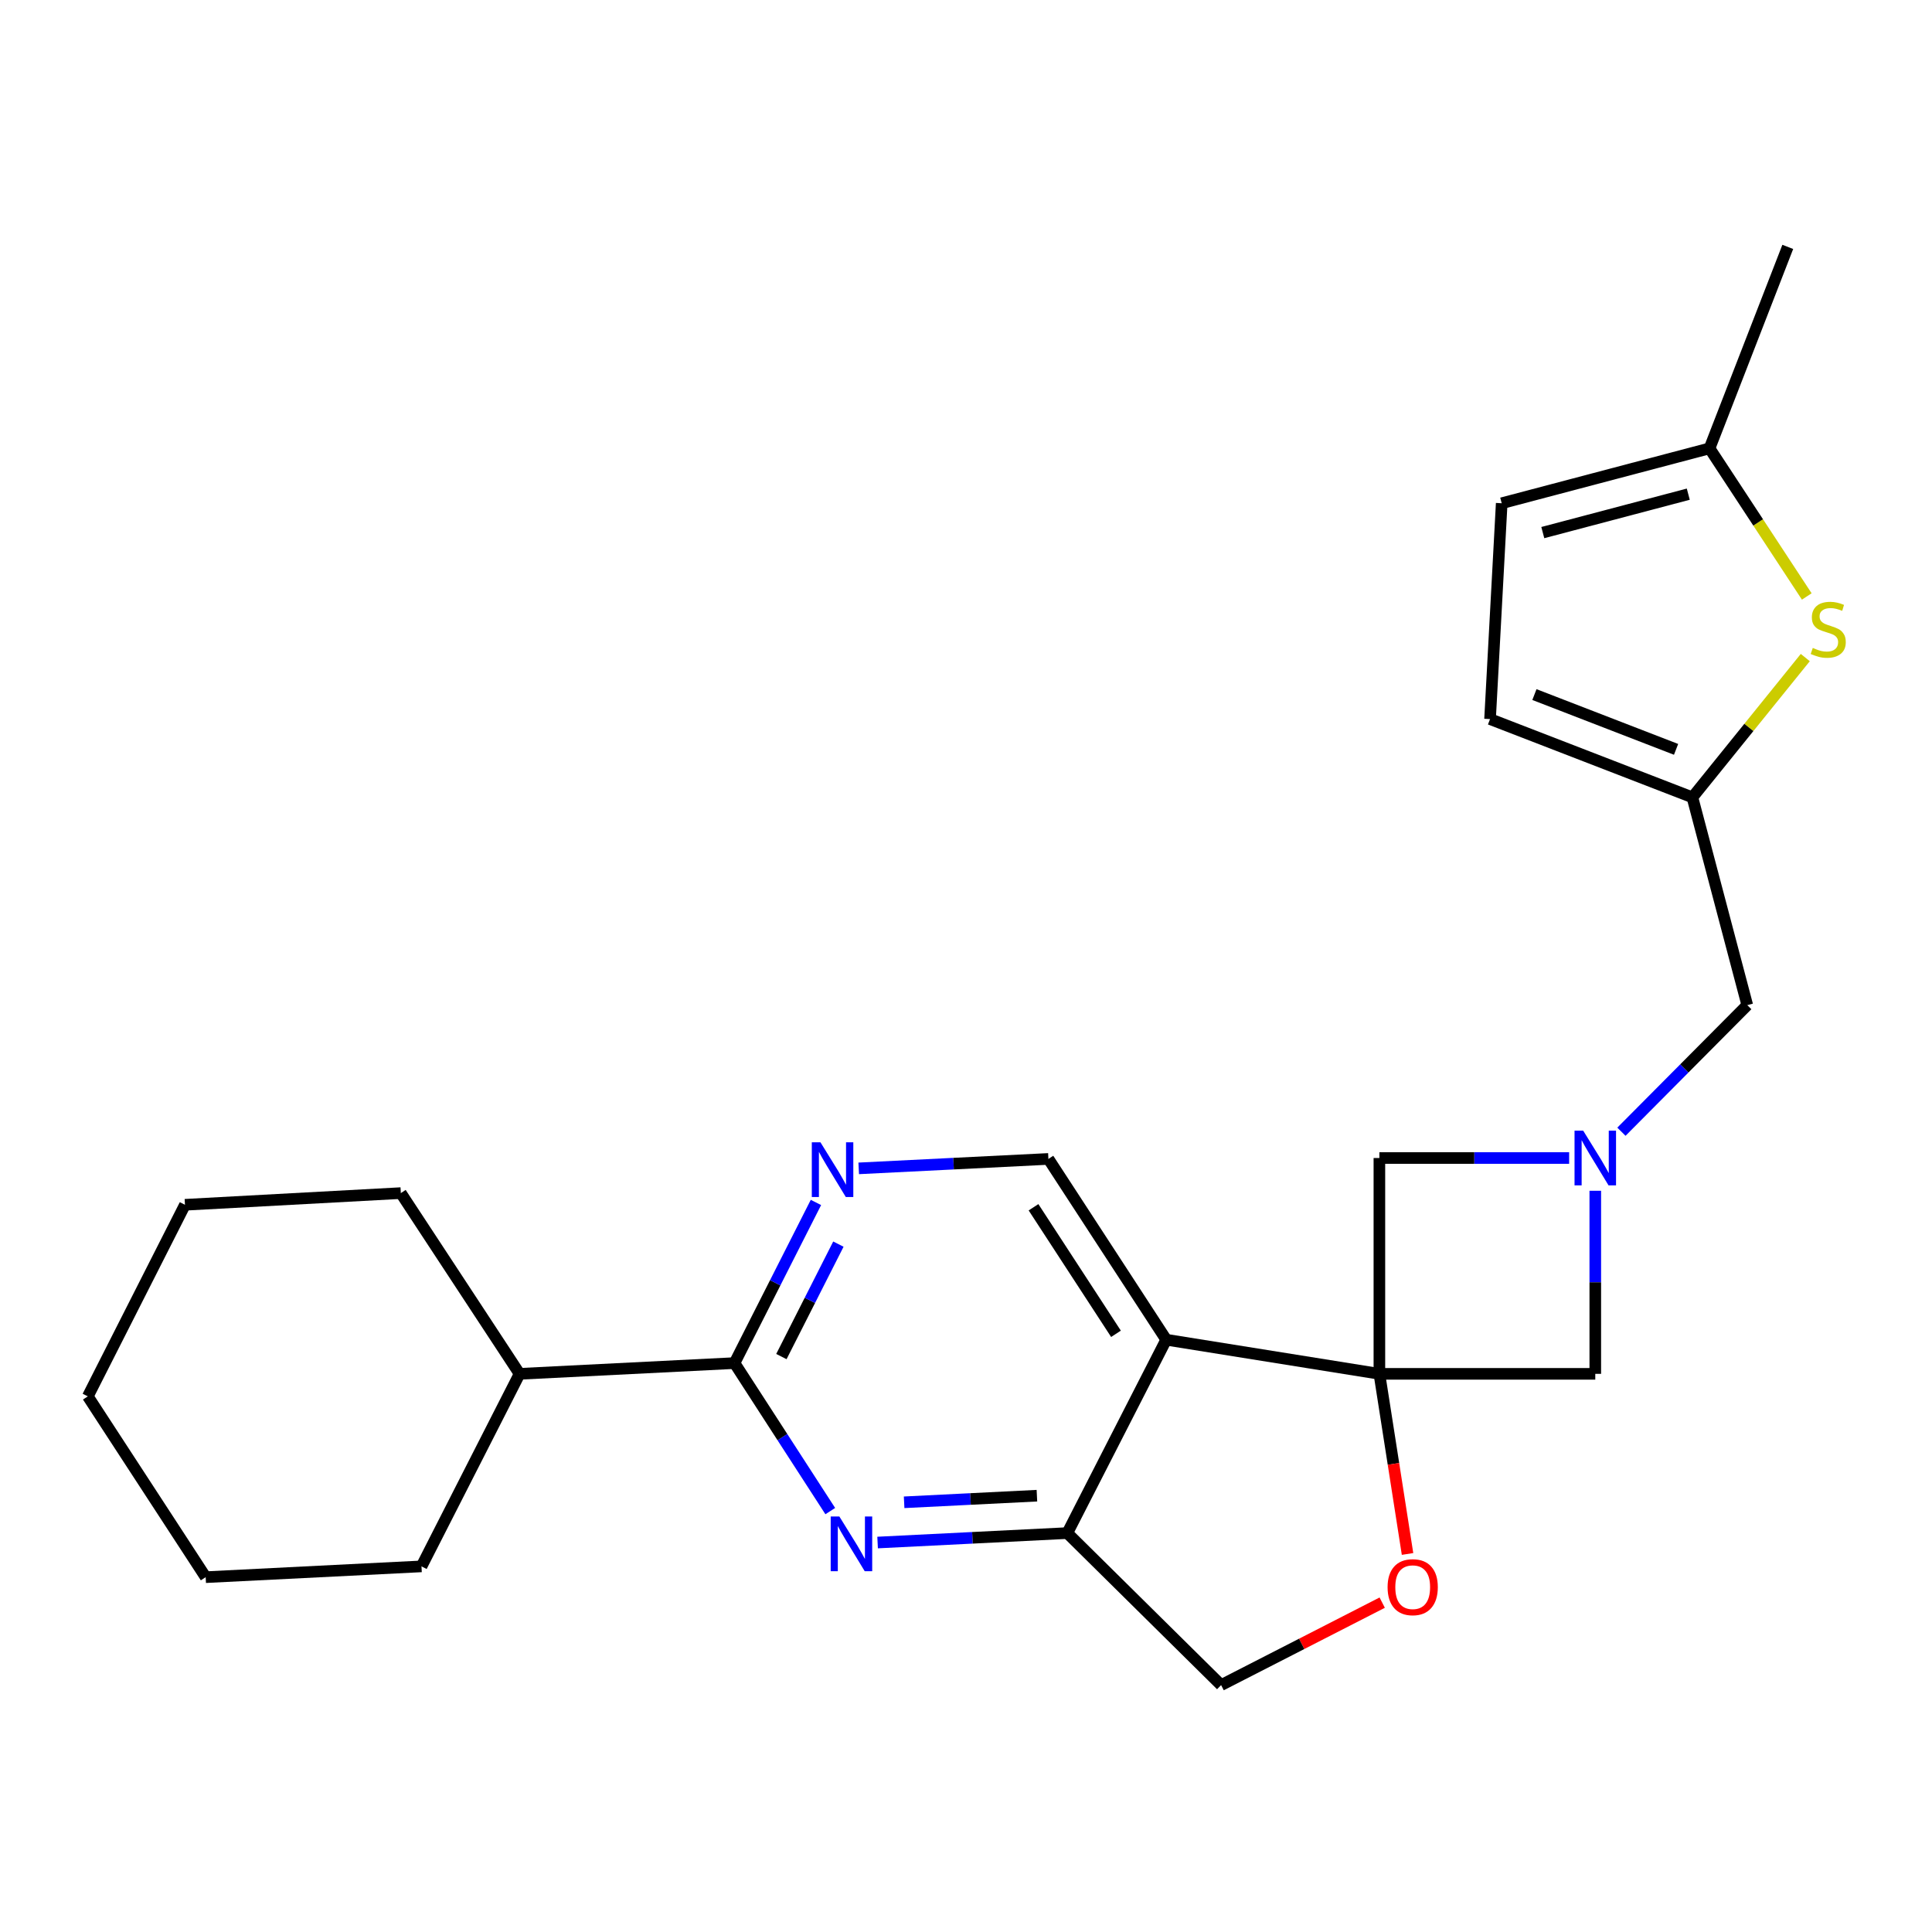 <?xml version='1.0' encoding='iso-8859-1'?>
<svg version='1.1' baseProfile='full'
              xmlns='http://www.w3.org/2000/svg'
                      xmlns:rdkit='http://www.rdkit.org/xml'
                      xmlns:xlink='http://www.w3.org/1999/xlink'
                  xml:space='preserve'
width='1000px' height='1000px' viewBox='0 0 1000 1000'>
<!-- END OF HEADER -->
<rect style='opacity:1.0;fill:#FFFFFF;stroke:none' width='1000' height='1000' x='0' y='0'> </rect>
<path class='bond-0' d='M 713.969,711.1 L 603.63,693.431' style='fill:none;fill-rule:evenodd;stroke:#000000;stroke-width:6px;stroke-linecap:butt;stroke-linejoin:miter;stroke-opacity:1' />
<path class='bond-5' d='M 713.969,711.1 L 721.254,757.713' style='fill:none;fill-rule:evenodd;stroke:#000000;stroke-width:6px;stroke-linecap:butt;stroke-linejoin:miter;stroke-opacity:1' />
<path class='bond-5' d='M 721.254,757.713 L 728.539,804.327' style='fill:none;fill-rule:evenodd;stroke:#FF0000;stroke-width:6px;stroke-linecap:butt;stroke-linejoin:miter;stroke-opacity:1' />
<path class='bond-10' d='M 713.969,711.1 L 825.716,711.1' style='fill:none;fill-rule:evenodd;stroke:#000000;stroke-width:6px;stroke-linecap:butt;stroke-linejoin:miter;stroke-opacity:1' />
<path class='bond-11' d='M 713.969,711.1 L 713.969,599.386' style='fill:none;fill-rule:evenodd;stroke:#000000;stroke-width:6px;stroke-linecap:butt;stroke-linejoin:miter;stroke-opacity:1' />
<path class='bond-3' d='M 603.63,693.431 L 552.434,793.521' style='fill:none;fill-rule:evenodd;stroke:#000000;stroke-width:6px;stroke-linecap:butt;stroke-linejoin:miter;stroke-opacity:1' />
<path class='bond-9' d='M 603.63,693.431 L 542.655,599.856' style='fill:none;fill-rule:evenodd;stroke:#000000;stroke-width:6px;stroke-linecap:butt;stroke-linejoin:miter;stroke-opacity:1' />
<path class='bond-9' d='M 577.63,690.377 L 534.947,624.874' style='fill:none;fill-rule:evenodd;stroke:#000000;stroke-width:6px;stroke-linecap:butt;stroke-linejoin:miter;stroke-opacity:1' />
<path class='bond-1' d='M 454.246,798.413 L 503.34,795.967' style='fill:none;fill-rule:evenodd;stroke:#0000FF;stroke-width:6px;stroke-linecap:butt;stroke-linejoin:miter;stroke-opacity:1' />
<path class='bond-1' d='M 503.34,795.967 L 552.434,793.521' style='fill:none;fill-rule:evenodd;stroke:#000000;stroke-width:6px;stroke-linecap:butt;stroke-linejoin:miter;stroke-opacity:1' />
<path class='bond-1' d='M 467.973,777.587 L 502.339,775.875' style='fill:none;fill-rule:evenodd;stroke:#0000FF;stroke-width:6px;stroke-linecap:butt;stroke-linejoin:miter;stroke-opacity:1' />
<path class='bond-1' d='M 502.339,775.875 L 536.705,774.164' style='fill:none;fill-rule:evenodd;stroke:#000000;stroke-width:6px;stroke-linecap:butt;stroke-linejoin:miter;stroke-opacity:1' />
<path class='bond-26' d='M 429.746,782.141 L 404.963,743.838' style='fill:none;fill-rule:evenodd;stroke:#0000FF;stroke-width:6px;stroke-linecap:butt;stroke-linejoin:miter;stroke-opacity:1' />
<path class='bond-26' d='M 404.963,743.838 L 380.181,705.534' style='fill:none;fill-rule:evenodd;stroke:#000000;stroke-width:6px;stroke-linecap:butt;stroke-linejoin:miter;stroke-opacity:1' />
<path class='bond-2' d='M 812.182,599.386 L 763.076,599.386' style='fill:none;fill-rule:evenodd;stroke:#0000FF;stroke-width:6px;stroke-linecap:butt;stroke-linejoin:miter;stroke-opacity:1' />
<path class='bond-2' d='M 763.076,599.386 L 713.969,599.386' style='fill:none;fill-rule:evenodd;stroke:#000000;stroke-width:6px;stroke-linecap:butt;stroke-linejoin:miter;stroke-opacity:1' />
<path class='bond-16' d='M 839.245,585.776 L 871.814,553.013' style='fill:none;fill-rule:evenodd;stroke:#0000FF;stroke-width:6px;stroke-linecap:butt;stroke-linejoin:miter;stroke-opacity:1' />
<path class='bond-16' d='M 871.814,553.013 L 904.382,520.251' style='fill:none;fill-rule:evenodd;stroke:#000000;stroke-width:6px;stroke-linecap:butt;stroke-linejoin:miter;stroke-opacity:1' />
<path class='bond-24' d='M 825.716,616.339 L 825.716,663.72' style='fill:none;fill-rule:evenodd;stroke:#0000FF;stroke-width:6px;stroke-linecap:butt;stroke-linejoin:miter;stroke-opacity:1' />
<path class='bond-24' d='M 825.716,663.72 L 825.716,711.1' style='fill:none;fill-rule:evenodd;stroke:#000000;stroke-width:6px;stroke-linecap:butt;stroke-linejoin:miter;stroke-opacity:1' />
<path class='bond-25' d='M 552.434,793.521 L 632.05,872.21' style='fill:none;fill-rule:evenodd;stroke:#000000;stroke-width:6px;stroke-linecap:butt;stroke-linejoin:miter;stroke-opacity:1' />
<path class='bond-4' d='M 380.181,705.534 L 401.256,663.961' style='fill:none;fill-rule:evenodd;stroke:#000000;stroke-width:6px;stroke-linecap:butt;stroke-linejoin:miter;stroke-opacity:1' />
<path class='bond-4' d='M 401.256,663.961 L 422.33,622.387' style='fill:none;fill-rule:evenodd;stroke:#0000FF;stroke-width:6px;stroke-linecap:butt;stroke-linejoin:miter;stroke-opacity:1' />
<path class='bond-4' d='M 404.446,702.158 L 419.198,673.056' style='fill:none;fill-rule:evenodd;stroke:#000000;stroke-width:6px;stroke-linecap:butt;stroke-linejoin:miter;stroke-opacity:1' />
<path class='bond-4' d='M 419.198,673.056 L 433.95,643.955' style='fill:none;fill-rule:evenodd;stroke:#0000FF;stroke-width:6px;stroke-linecap:butt;stroke-linejoin:miter;stroke-opacity:1' />
<path class='bond-17' d='M 380.181,705.534 L 268.937,711.1' style='fill:none;fill-rule:evenodd;stroke:#000000;stroke-width:6px;stroke-linecap:butt;stroke-linejoin:miter;stroke-opacity:1' />
<path class='bond-15' d='M 715.428,829.521 L 673.739,850.865' style='fill:none;fill-rule:evenodd;stroke:#FF0000;stroke-width:6px;stroke-linecap:butt;stroke-linejoin:miter;stroke-opacity:1' />
<path class='bond-15' d='M 673.739,850.865 L 632.05,872.21' style='fill:none;fill-rule:evenodd;stroke:#000000;stroke-width:6px;stroke-linecap:butt;stroke-linejoin:miter;stroke-opacity:1' />
<path class='bond-6' d='M 444.467,604.747 L 493.561,602.301' style='fill:none;fill-rule:evenodd;stroke:#0000FF;stroke-width:6px;stroke-linecap:butt;stroke-linejoin:miter;stroke-opacity:1' />
<path class='bond-6' d='M 493.561,602.301 L 542.655,599.856' style='fill:none;fill-rule:evenodd;stroke:#000000;stroke-width:6px;stroke-linecap:butt;stroke-linejoin:miter;stroke-opacity:1' />
<path class='bond-7' d='M 934.414,340.354 L 905.199,376.53' style='fill:none;fill-rule:evenodd;stroke:#CCCC00;stroke-width:6px;stroke-linecap:butt;stroke-linejoin:miter;stroke-opacity:1' />
<path class='bond-7' d='M 905.199,376.53 L 875.985,412.706' style='fill:none;fill-rule:evenodd;stroke:#000000;stroke-width:6px;stroke-linecap:butt;stroke-linejoin:miter;stroke-opacity:1' />
<path class='bond-12' d='M 935.182,308.728 L 910.015,270.399' style='fill:none;fill-rule:evenodd;stroke:#CCCC00;stroke-width:6px;stroke-linecap:butt;stroke-linejoin:miter;stroke-opacity:1' />
<path class='bond-12' d='M 910.015,270.399 L 884.847,232.071' style='fill:none;fill-rule:evenodd;stroke:#000000;stroke-width:6px;stroke-linecap:butt;stroke-linejoin:miter;stroke-opacity:1' />
<path class='bond-8' d='M 875.985,412.706 L 904.382,520.251' style='fill:none;fill-rule:evenodd;stroke:#000000;stroke-width:6px;stroke-linecap:butt;stroke-linejoin:miter;stroke-opacity:1' />
<path class='bond-13' d='M 875.985,412.706 L 771.245,372.193' style='fill:none;fill-rule:evenodd;stroke:#000000;stroke-width:6px;stroke-linecap:butt;stroke-linejoin:miter;stroke-opacity:1' />
<path class='bond-13' d='M 867.531,387.867 L 794.213,359.508' style='fill:none;fill-rule:evenodd;stroke:#000000;stroke-width:6px;stroke-linecap:butt;stroke-linejoin:miter;stroke-opacity:1' />
<path class='bond-18' d='M 884.847,232.071 L 925.348,127.79' style='fill:none;fill-rule:evenodd;stroke:#000000;stroke-width:6px;stroke-linecap:butt;stroke-linejoin:miter;stroke-opacity:1' />
<path class='bond-27' d='M 884.847,232.071 L 777.28,260.48' style='fill:none;fill-rule:evenodd;stroke:#000000;stroke-width:6px;stroke-linecap:butt;stroke-linejoin:miter;stroke-opacity:1' />
<path class='bond-27' d='M 873.849,255.782 L 798.552,275.668' style='fill:none;fill-rule:evenodd;stroke:#000000;stroke-width:6px;stroke-linecap:butt;stroke-linejoin:miter;stroke-opacity:1' />
<path class='bond-14' d='M 771.245,372.193 L 777.28,260.48' style='fill:none;fill-rule:evenodd;stroke:#000000;stroke-width:6px;stroke-linecap:butt;stroke-linejoin:miter;stroke-opacity:1' />
<path class='bond-19' d='M 268.937,711.1 L 218.165,810.754' style='fill:none;fill-rule:evenodd;stroke:#000000;stroke-width:6px;stroke-linecap:butt;stroke-linejoin:miter;stroke-opacity:1' />
<path class='bond-20' d='M 268.937,711.1 L 207.47,617.547' style='fill:none;fill-rule:evenodd;stroke:#000000;stroke-width:6px;stroke-linecap:butt;stroke-linejoin:miter;stroke-opacity:1' />
<path class='bond-22' d='M 218.165,810.754 L 106.463,816.342' style='fill:none;fill-rule:evenodd;stroke:#000000;stroke-width:6px;stroke-linecap:butt;stroke-linejoin:miter;stroke-opacity:1' />
<path class='bond-21' d='M 207.47,617.547 L 95.734,623.593' style='fill:none;fill-rule:evenodd;stroke:#000000;stroke-width:6px;stroke-linecap:butt;stroke-linejoin:miter;stroke-opacity:1' />
<path class='bond-23' d='M 95.734,623.593 L 45.455,722.756' style='fill:none;fill-rule:evenodd;stroke:#000000;stroke-width:6px;stroke-linecap:butt;stroke-linejoin:miter;stroke-opacity:1' />
<path class='bond-28' d='M 106.463,816.342 L 45.455,722.756' style='fill:none;fill-rule:evenodd;stroke:#000000;stroke-width:6px;stroke-linecap:butt;stroke-linejoin:miter;stroke-opacity:1' />
<path  class='atom-2' d='M 434.449 784.927
L 443.729 799.927
Q 444.649 801.407, 446.129 804.087
Q 447.609 806.767, 447.689 806.927
L 447.689 784.927
L 451.449 784.927
L 451.449 813.247
L 447.569 813.247
L 437.609 796.847
Q 436.449 794.927, 435.209 792.727
Q 434.009 790.527, 433.649 789.847
L 433.649 813.247
L 429.969 813.247
L 429.969 784.927
L 434.449 784.927
' fill='#0000FF'/>
<path  class='atom-3' d='M 819.456 585.226
L 828.736 600.226
Q 829.656 601.706, 831.136 604.386
Q 832.616 607.066, 832.696 607.226
L 832.696 585.226
L 836.456 585.226
L 836.456 613.546
L 832.576 613.546
L 822.616 597.146
Q 821.456 595.226, 820.216 593.026
Q 819.016 590.826, 818.656 590.146
L 818.656 613.546
L 814.976 613.546
L 814.976 585.226
L 819.456 585.226
' fill='#0000FF'/>
<path  class='atom-6' d='M 718.213 821.519
Q 718.213 814.719, 721.573 810.919
Q 724.933 807.119, 731.213 807.119
Q 737.493 807.119, 740.853 810.919
Q 744.213 814.719, 744.213 821.519
Q 744.213 828.399, 740.813 832.319
Q 737.413 836.199, 731.213 836.199
Q 724.973 836.199, 721.573 832.319
Q 718.213 828.439, 718.213 821.519
M 731.213 832.999
Q 735.533 832.999, 737.853 830.119
Q 740.213 827.199, 740.213 821.519
Q 740.213 815.959, 737.853 813.159
Q 735.533 810.319, 731.213 810.319
Q 726.893 810.319, 724.533 813.119
Q 722.213 815.919, 722.213 821.519
Q 722.213 827.239, 724.533 830.119
Q 726.893 832.999, 731.213 832.999
' fill='#FF0000'/>
<path  class='atom-7' d='M 424.67 591.261
L 433.95 606.261
Q 434.87 607.741, 436.35 610.421
Q 437.83 613.101, 437.91 613.261
L 437.91 591.261
L 441.67 591.261
L 441.67 619.581
L 437.79 619.581
L 427.83 603.181
Q 426.67 601.261, 425.43 599.061
Q 424.23 596.861, 423.87 596.181
L 423.87 619.581
L 420.19 619.581
L 420.19 591.261
L 424.67 591.261
' fill='#0000FF'/>
<path  class='atom-8' d='M 938.292 335.366
Q 938.612 335.486, 939.932 336.046
Q 941.252 336.606, 942.692 336.966
Q 944.172 337.286, 945.612 337.286
Q 948.292 337.286, 949.852 336.006
Q 951.412 334.686, 951.412 332.406
Q 951.412 330.846, 950.612 329.886
Q 949.852 328.926, 948.652 328.406
Q 947.452 327.886, 945.452 327.286
Q 942.932 326.526, 941.412 325.806
Q 939.932 325.086, 938.852 323.566
Q 937.812 322.046, 937.812 319.486
Q 937.812 315.926, 940.212 313.726
Q 942.652 311.526, 947.452 311.526
Q 950.732 311.526, 954.452 313.086
L 953.532 316.166
Q 950.132 314.766, 947.572 314.766
Q 944.812 314.766, 943.292 315.926
Q 941.772 317.046, 941.812 319.006
Q 941.812 320.526, 942.572 321.446
Q 943.372 322.366, 944.492 322.886
Q 945.652 323.406, 947.572 324.006
Q 950.132 324.806, 951.652 325.606
Q 953.172 326.406, 954.252 328.046
Q 955.372 329.646, 955.372 332.406
Q 955.372 336.326, 952.732 338.446
Q 950.132 340.526, 945.772 340.526
Q 943.252 340.526, 941.332 339.966
Q 939.452 339.446, 937.212 338.526
L 938.292 335.366
' fill='#CCCC00'/>
</svg>
